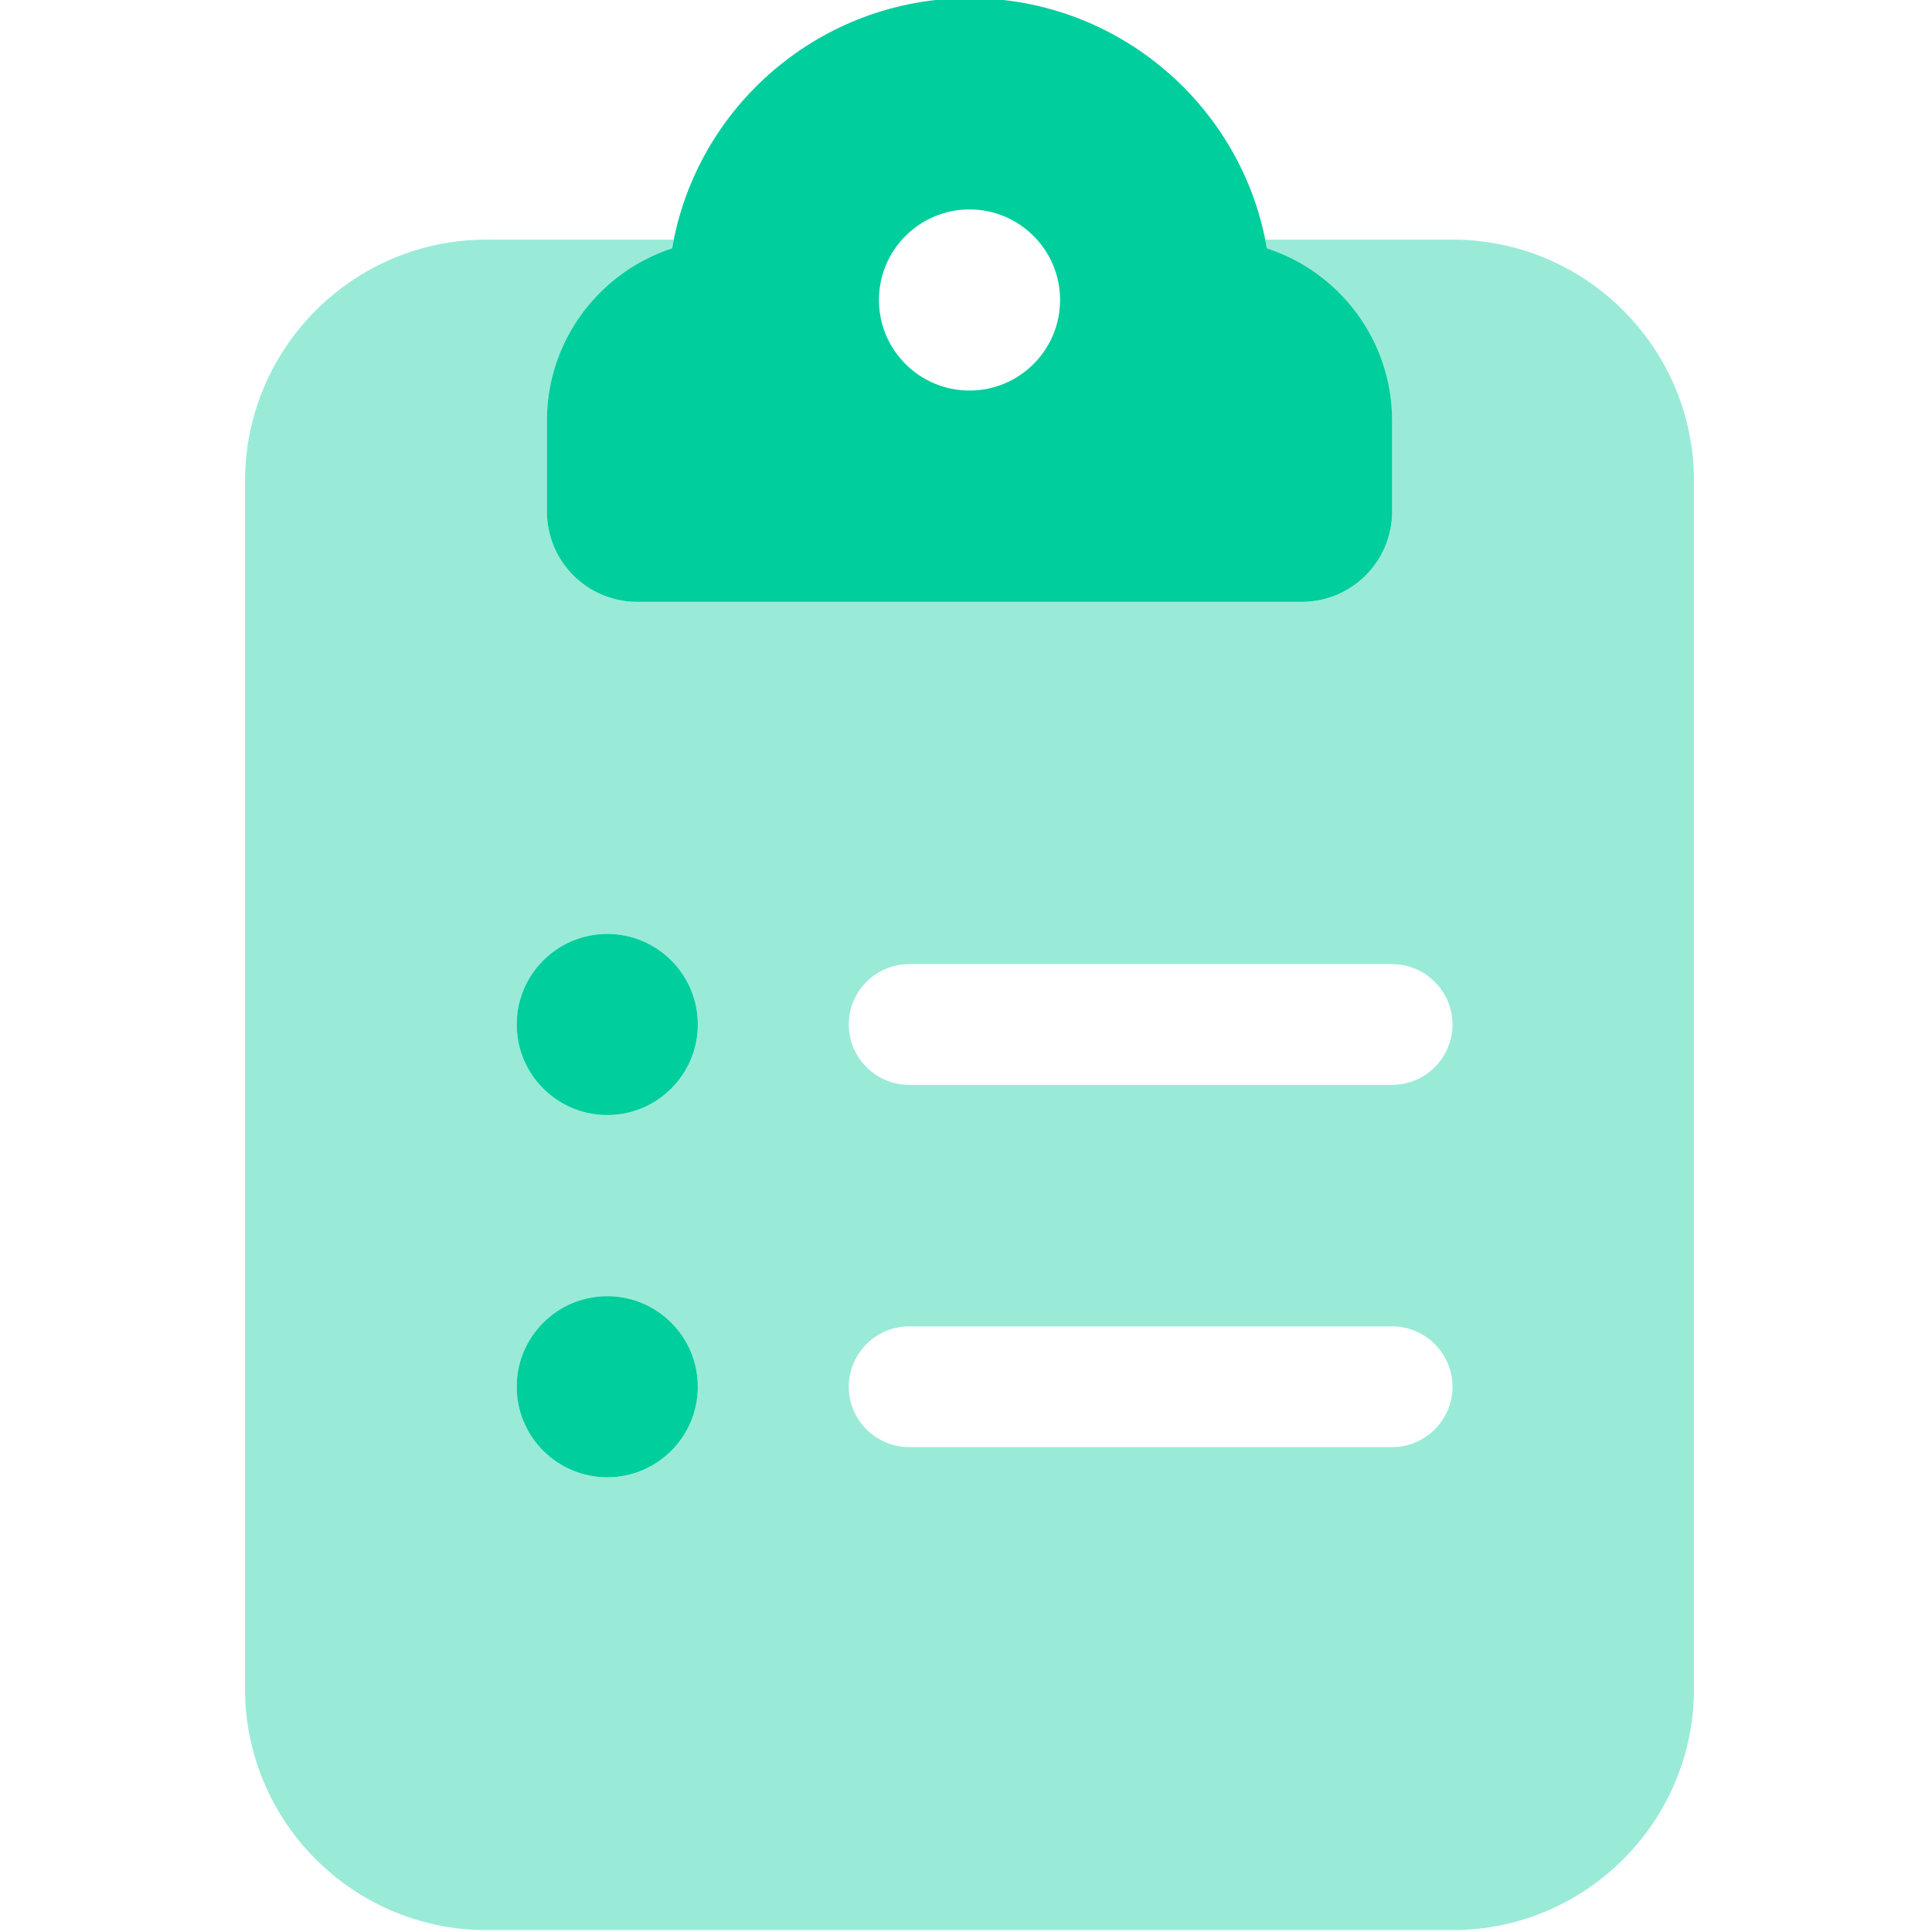 <?xml version="1.0" encoding="UTF-8"?>
<svg id="Layer_1" xmlns="http://www.w3.org/2000/svg" viewBox="0 0 512 512">
  <defs>
    <style>
      .cls-1, .cls-2 {
        fill: #00ce9d;
      }

      .cls-2 {
        isolation: isolate;
        opacity: .4;
      }
    </style>
  </defs>
  <path class="cls-2" d="M64.93,127.5v320c0,35.3,28.7,64,64,64h256c35.3,0,64-28.7,64-64V127.5c0-35.3-28.7-64-64-64h-49.6c.2.8.3,1.6.4,2.3,19.3,6.3,33.2,24.4,33.2,45.7v24c0,13.3-10.7,24-24,24h-176c-13.3,0-24-10.7-24-24v-24c0-21.3,13.9-39.4,33.2-45.7.1-.8.3-1.6.4-2.3h-49.6c-35.3,0-64,28.7-64,64ZM184.93,271.5c0,13.25-10.75,24-24,24s-24-10.75-24-24,10.75-24,24-24,24,10.75,24,24ZM184.93,367.5c0,13.25-10.75,24-24,24s-24-10.75-24-24,10.75-24,24-24,24,10.75,24,24ZM224.93,271.5c0-8.8,7.2-16,16-16h128c8.8,0,16,7.2,16,16s-7.2,16-16,16h-128c-8.8,0-16-7.2-16-16ZM224.93,367.5c0-8.8,7.2-16,16-16h128c8.8,0,16,7.2,16,16s-7.2,16-16,16h-128c-8.8,0-16-7.2-16-16Z"/>
  <path class="cls-1" d="M178.13,65.8C184.53,28.2,217.43-.5,256.93-.5s72.4,28.7,78.8,66.3c19.3,6.3,33.2,24.4,33.2,45.7v24c0,13.3-10.7,24-24,24h-176c-13.3,0-24-10.7-24-24v-24c0-21.3,13.9-39.4,33.2-45.7ZM280.93,79.5c0-13.25-10.75-24-24-24s-24,10.75-24,24,10.75,24,24,24,24-10.75,24-24ZM136.93,271.5c0-13.25,10.75-24,24-24s24,10.75,24,24-10.75,24-24,24-24-10.75-24-24ZM136.93,367.5c0-13.25,10.75-24,24-24s24,10.75,24,24-10.75,24-24,24-24-10.75-24-24Z"/>
</svg>